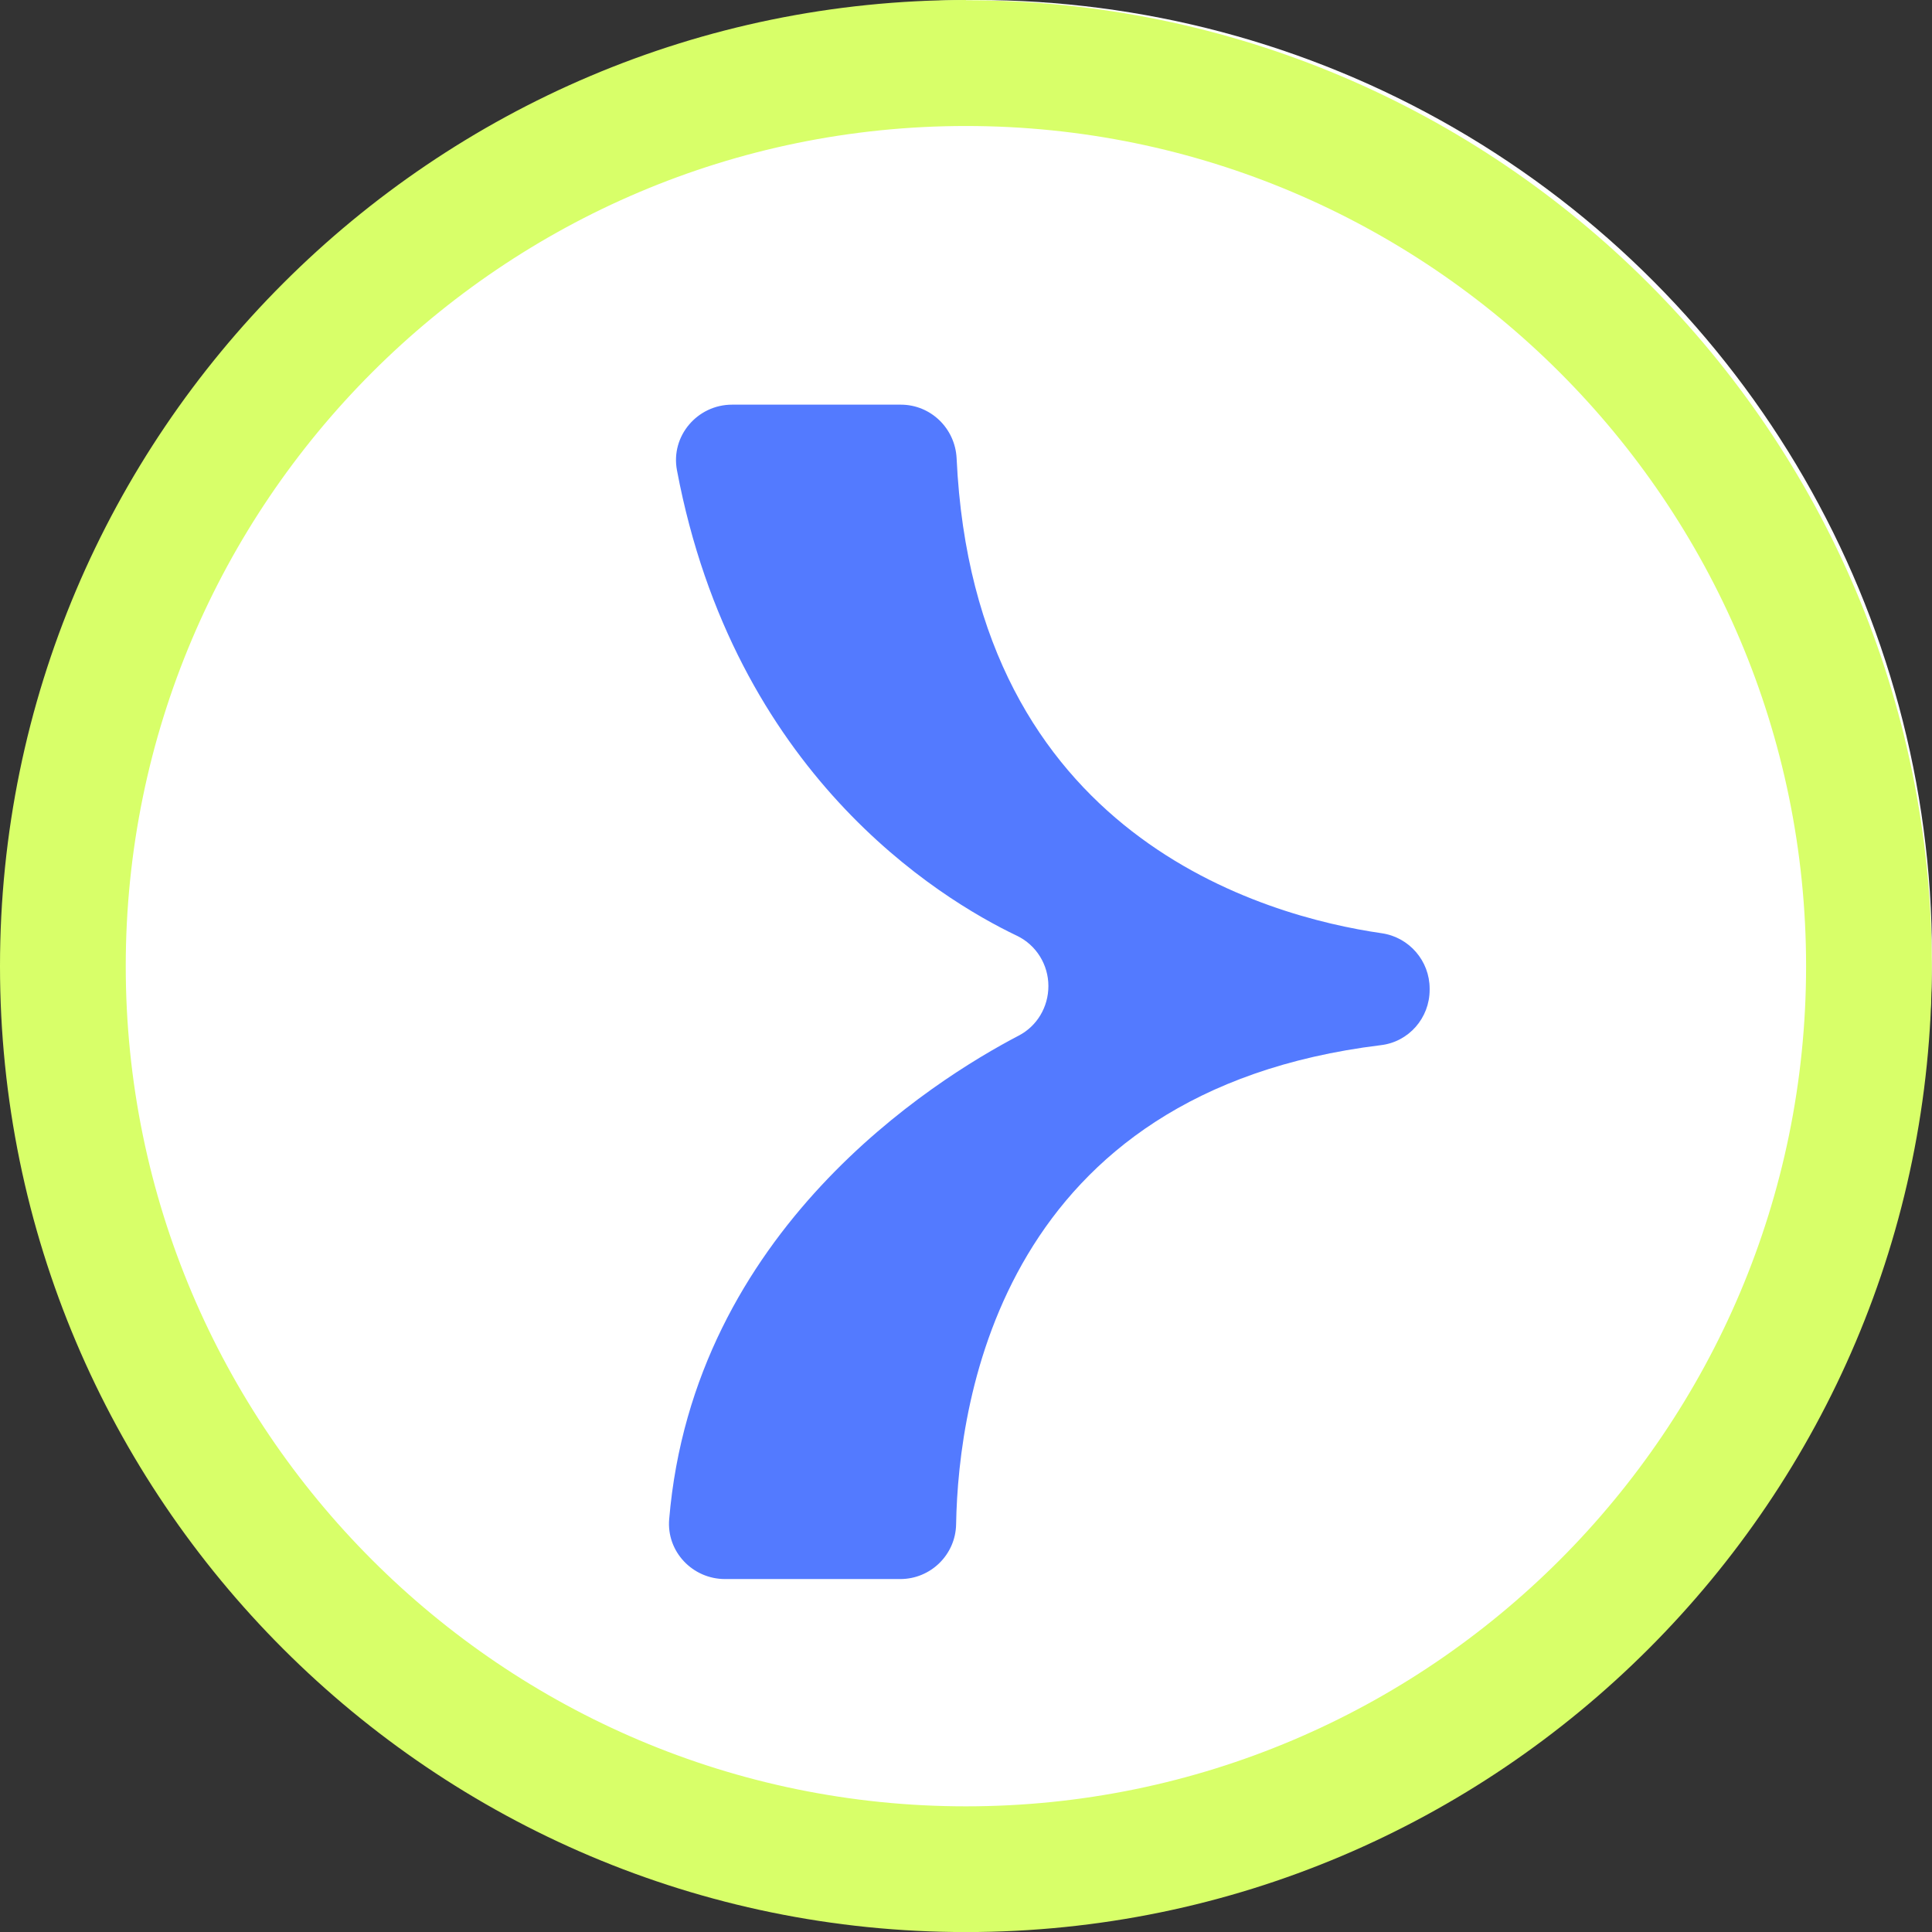 <svg width="93" height="93" viewBox="0 0 93 93" fill="none" xmlns="http://www.w3.org/2000/svg">
<rect x="0" y="0" width="93" height="93" fill="#333333" stroke="none"/>
<circle cx="45.999" cy="45.999" r="45.999" transform="matrix(-1 0 0 1 92.999 0)" fill="white"/>
<path d="M46.496 0C20.857 0 6.30722e-06 20.857 4.06477e-06 46.508C1.82232e-06 72.158 20.857 93.003 46.496 93.003C72.134 93.003 92.991 72.146 92.991 46.508C92.991 20.869 72.134 0.012 46.496 0.012L46.496 0ZM46.496 86.951C24.198 86.951 6.053 68.805 6.053 46.508C6.053 24.21 24.198 6.065 46.496 6.065C68.793 6.065 86.939 24.21 86.939 46.508C86.939 68.805 68.805 86.951 46.496 86.951Z" fill="#D8FF69"/>
<path d="M43.337 76.01L34.899 76.01C33.338 76.01 32.079 74.691 32.212 73.129C33.386 59.22 44.934 51.994 49.038 49.851C49.922 49.391 50.466 48.471 50.466 47.466C50.466 46.437 49.885 45.493 48.953 45.045C45.152 43.23 35.335 37.201 32.587 22.639C32.273 20.992 33.568 19.479 35.238 19.479L43.361 19.479C44.801 19.479 45.975 20.617 46.048 22.058C46.895 40.276 60.901 44.113 66.518 44.924C67.837 45.118 68.818 46.256 68.818 47.587L68.818 47.648C68.818 49.004 67.813 50.154 66.469 50.311C48.288 52.538 46.133 67.27 46.024 73.371C46 74.836 44.801 76.01 43.337 76.01Z" fill="#537AFF"/>
</svg>
